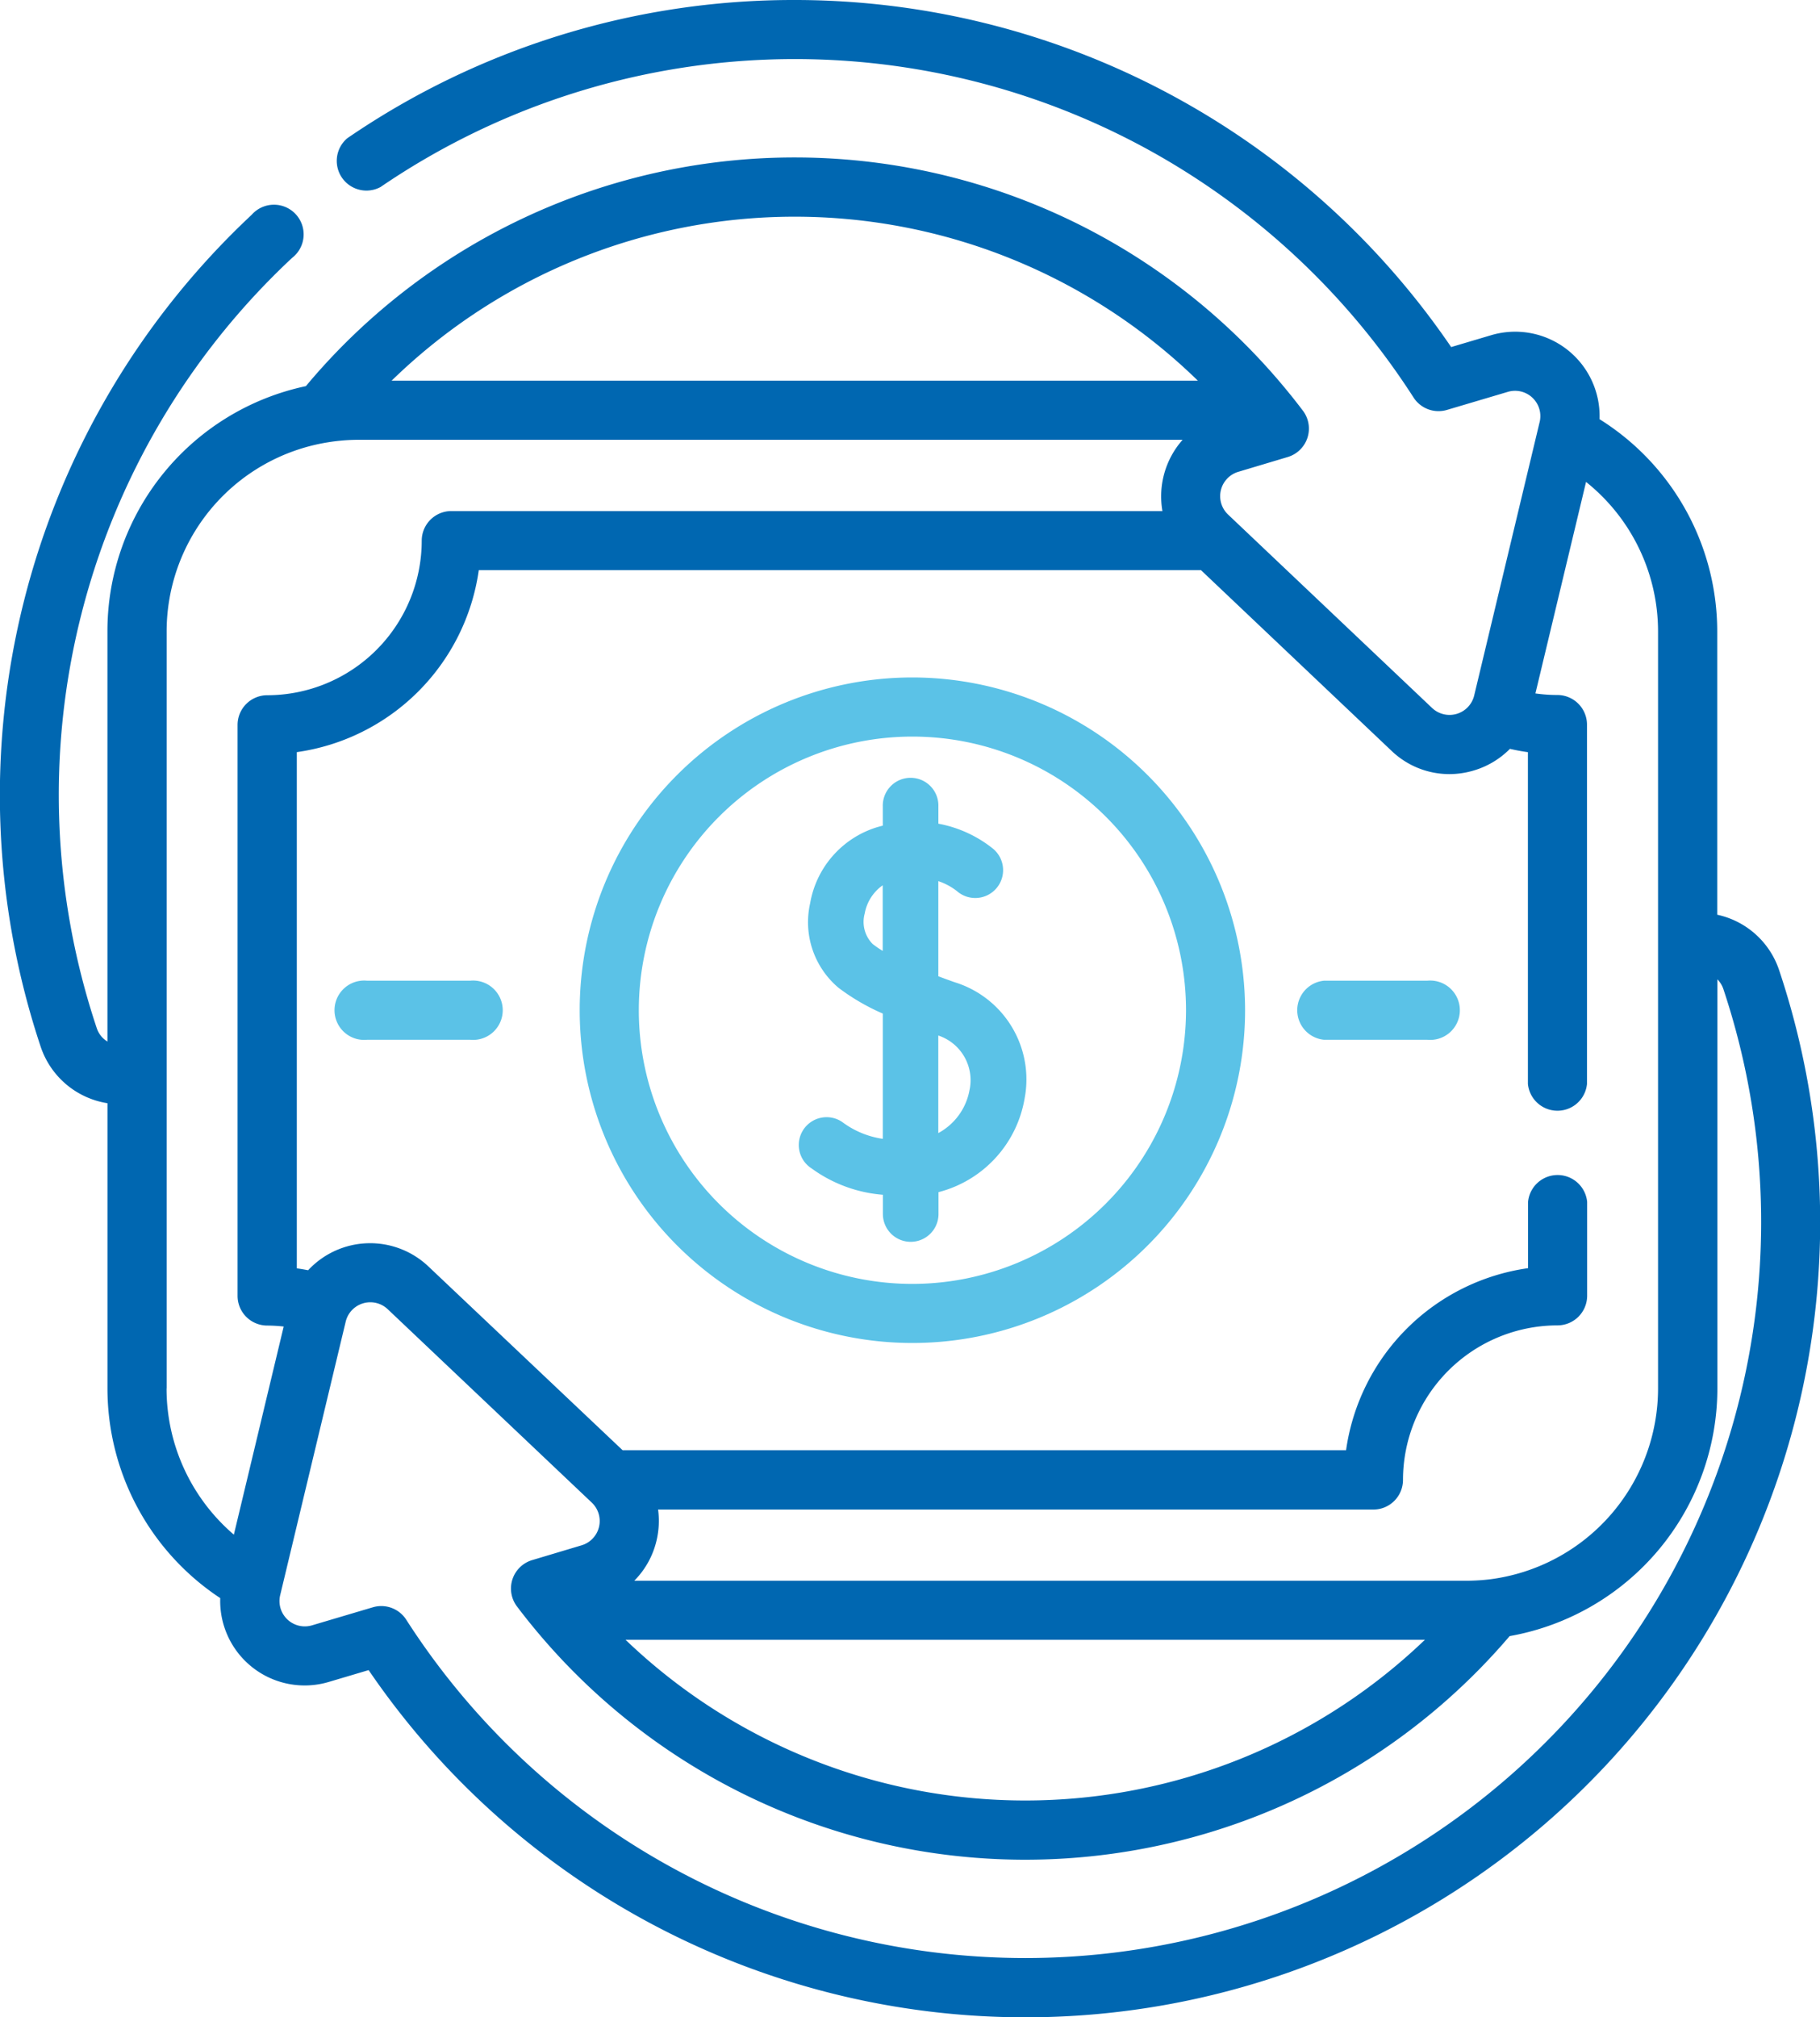 <svg xmlns="http://www.w3.org/2000/svg" width="61.325" height="67.953"><path data-name="Path 57546" d="M30.743 22.822a11.21 11.21 0 1 0 11.21 11.21 11.223 11.223 0 0 0-11.21-11.21Zm0 20.43a9.219 9.219 0 1 1 9.22-9.219 9.23 9.23 0 0 1-9.22 9.219Z" fill="#5bc2e7"/><path data-name="Path 57547" d="M44.616 35.028h3.479a1 1 0 1 0 0-1.991h-3.479a1 1 0 0 0 0 1.991Z" fill="#5bc2e7"/><path data-name="Path 57548" d="M15.845 33.037h-3.479a1 1 0 1 0 0 1.991h3.479a1 1 0 1 0 0-1.991Z" fill="#5bc2e7"/><path data-name="Path 57549" d="M32.164 33.088c-.18-.064-.364-.13-.547-.2v-3.205a2.1 2.1 0 0 1 .624.334.938.938 0 1 0 1.2-1.441 4.154 4.154 0 0 0-1.822-.828v-.578a.937.937 0 1 0-1.873 0v.644a4.94 4.94 0 0 0-.214.059 3.259 3.259 0 0 0-2.234 2.555 2.89 2.89 0 0 0 .953 2.846 7.242 7.242 0 0 0 1.495.871v4.22a2.993 2.993 0 0 1-1.371-.57.937.937 0 1 0-1.026 1.568 4.7 4.7 0 0 0 2.4.886v.648a.937.937 0 0 0 1.874 0v-.736a3.94 3.94 0 0 0 2.9-3.149 3.425 3.425 0 0 0-2.359-3.924Zm-2.421-1.054a3.674 3.674 0 0 1-.338-.232 1.058 1.058 0 0 1-.269-1.025 1.483 1.483 0 0 1 .607-.954Zm2.929 4.664a2.063 2.063 0 0 1-1.056 1.473v-3.287a1.585 1.585 0 0 1 1.057 1.814Z" fill="#5bc2e7"/><path data-name="Path 57550" d="M59.947 32.68a2.825 2.825 0 0 0-2.085-1.865v-9.521a8.436 8.436 0 0 0-3.965-7.172 2.845 2.845 0 0 0-3.653-2.83l-1.347.4A26.775 26.775 0 0 0 26.774 0a26.587 26.587 0 0 0-15.075 4.659A1 1 0 0 0 12.823 6.3a24.756 24.756 0 0 1 25.859-1.262 24.875 24.875 0 0 1 8.949 8.355 1 1 0 0 0 1.121.417l2.054-.609a.852.852 0 0 1 1.072 1.017l-2.205 9.211a.855.855 0 0 1-1.419.421l-6.874-6.516a.855.855 0 0 1 .343-1.439l1.671-.5a1 1 0 0 0 .511-1.555c-.182-.24-.351-.455-.516-.655a21.453 21.453 0 0 0-33.082-.177 8.439 8.439 0 0 0-6.687 8.281v13.798a.827.827 0 0 1-.358-.446 24.753 24.753 0 0 1 6.58-25.953 1 1 0 1 0-1.361-1.453 26.778 26.778 0 0 0-7.107 28.036 2.838 2.838 0 0 0 2.247 1.894v9.606a8.47 8.47 0 0 0 3.8 7.066 2.846 2.846 0 0 0 3.653 2.825l1.347-.4A26.781 26.781 0 0 0 59.947 32.68Zm-13.058-7.385a2.816 2.816 0 0 0 1.945.783 2.883 2.883 0 0 0 .822-.121 2.841 2.841 0 0 0 1.221-.73c.2.046.4.084.606.112v11.174a1 1 0 0 0 1.991 0v-12.1a1 1 0 0 0-1-1 5.265 5.265 0 0 1-.738-.053l1.706-7.125a6.452 6.452 0 0 1 2.426 5.055v25.481a6.487 6.487 0 0 1-5.637 6.429 6.891 6.891 0 0 1-.835.052H21.371a2.832 2.832 0 0 0 .749-1.346 2.865 2.865 0 0 0 .054-1.052h24.1a1 1 0 0 0 1-1 5.211 5.211 0 0 1 5.205-5.205 1 1 0 0 0 1-1v-3.16a1 1 0 0 0-1.991 0v2.233a7.212 7.212 0 0 0-6.132 6.132H20.978l-6.547-6.194a2.852 2.852 0 0 0-4.049.132 6.878 6.878 0 0 0-.381-.064v-17.39a7.212 7.212 0 0 0 6.132-6.132h24.333Zm1.124 29.945a19.457 19.457 0 0 1-26.936 0Zm-7.65-42.415H13.195a19.461 19.461 0 0 1 27.168 0ZM5.615 46.771V21.294a6.455 6.455 0 0 1 5.4-6.388 6.573 6.573 0 0 1 1.082-.09h27.751a2.874 2.874 0 0 0-.68 2.4H15.21a1 1 0 0 0-1 1 5.211 5.211 0 0 1-5.205 5.205 1 1 0 0 0-1 1v19.234a1 1 0 0 0 1 1 5.275 5.275 0 0 1 .554.033L7.88 51.699a6.478 6.478 0 0 1-2.268-4.923ZM34.55 65.962a24.791 24.791 0 0 1-20.863-11.4 1 1 0 0 0-1.121-.417l-2.053.609a.853.853 0 0 1-1.072-1.017l2.207-9.212a.853.853 0 0 1 1.417-.42l6.876 6.515a.854.854 0 0 1-.344 1.438l-1.671.5a1 1 0 0 0-.51 1.555c.21.277.41.53.611.771a21.45 21.45 0 0 0 32.84.233 8.485 8.485 0 0 0 7-8.342V32.992a.832.832 0 0 1 .2.321A24.8 24.8 0 0 1 34.55 65.962Z" fill="#0067b1"/></svg>
